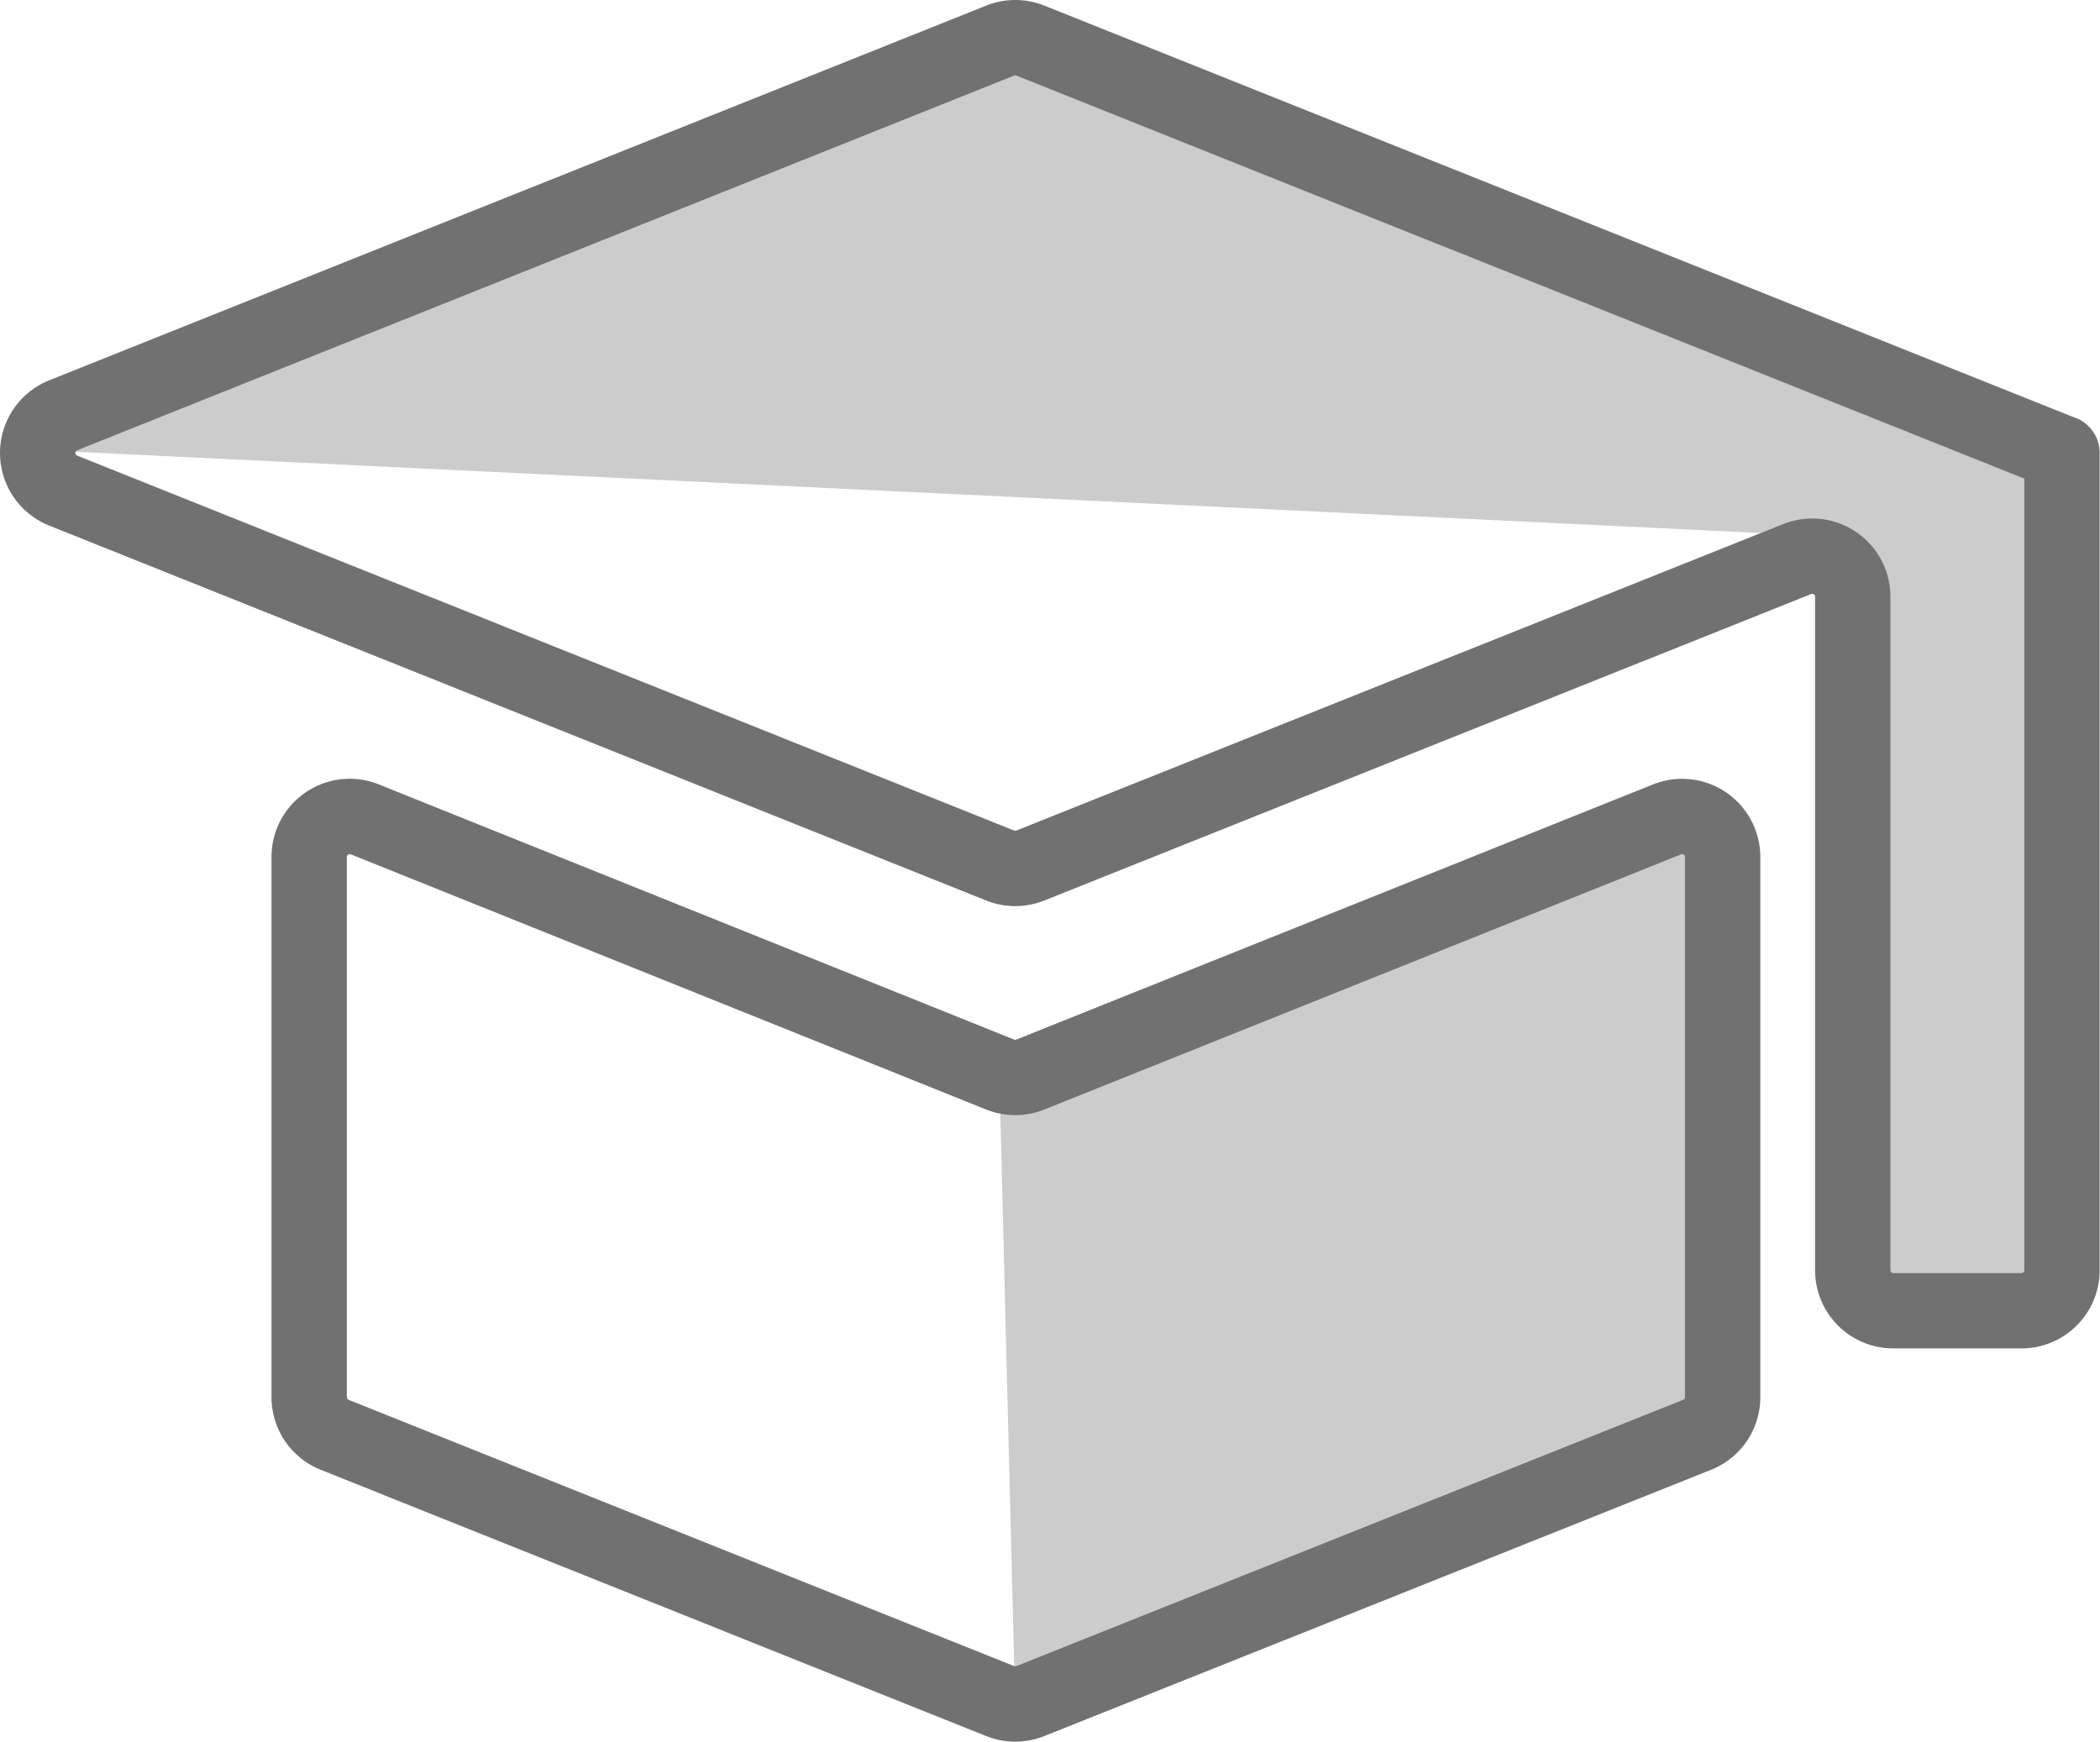 <svg xmlns="http://www.w3.org/2000/svg" width="49.279" height="40.873" viewBox="0 0 49.279 40.873"><defs><style>.cls-1{fill:#ccc;}.cls-2{fill:none;stroke:#727171;stroke-linecap:round;stroke-linejoin:round;stroke-width:1.768px;}</style></defs><title>校园招聘icon-默认</title><g id="图层_2" data-name="图层 2"><g id="隔离模式"><polyline class="cls-1" points="23.451 25.232 23.824 40.063 39.948 33.48 40.429 18.705 23.824 25.36"/><polygon class="cls-1" points="1.209 10.576 43.225 12.601 43.385 13.006 43.485 30.761 48.884 30.289 48.395 10.63 23.824 0.811 1.209 10.576"/><path class="cls-2" d="M24.178,25.218l14.946-5.99a.951.951,0,0,1,1.3.883V32.79a.951.951,0,0,1-.6.883L24.177,39.922a.951.951,0,0,1-.706,0L7.855,33.673a.951.951,0,0,1-.6-.883V20.111a.951.951,0,0,1,1.305-.882L23.47,25.218A.951.951,0,0,0,24.178,25.218Zm24.2-14.588L24.177.952a.951.951,0,0,0-.706,0L1.482,9.747a.951.951,0,0,0,0,1.766l21.989,8.8a.951.951,0,0,0,.706,0l18-7.194a.951.951,0,0,1,1.3.883V29.81a.951.951,0,0,0,.951.951h3.008a.951.951,0,0,0,.951-.951V10.63Z"/></g></g></svg>